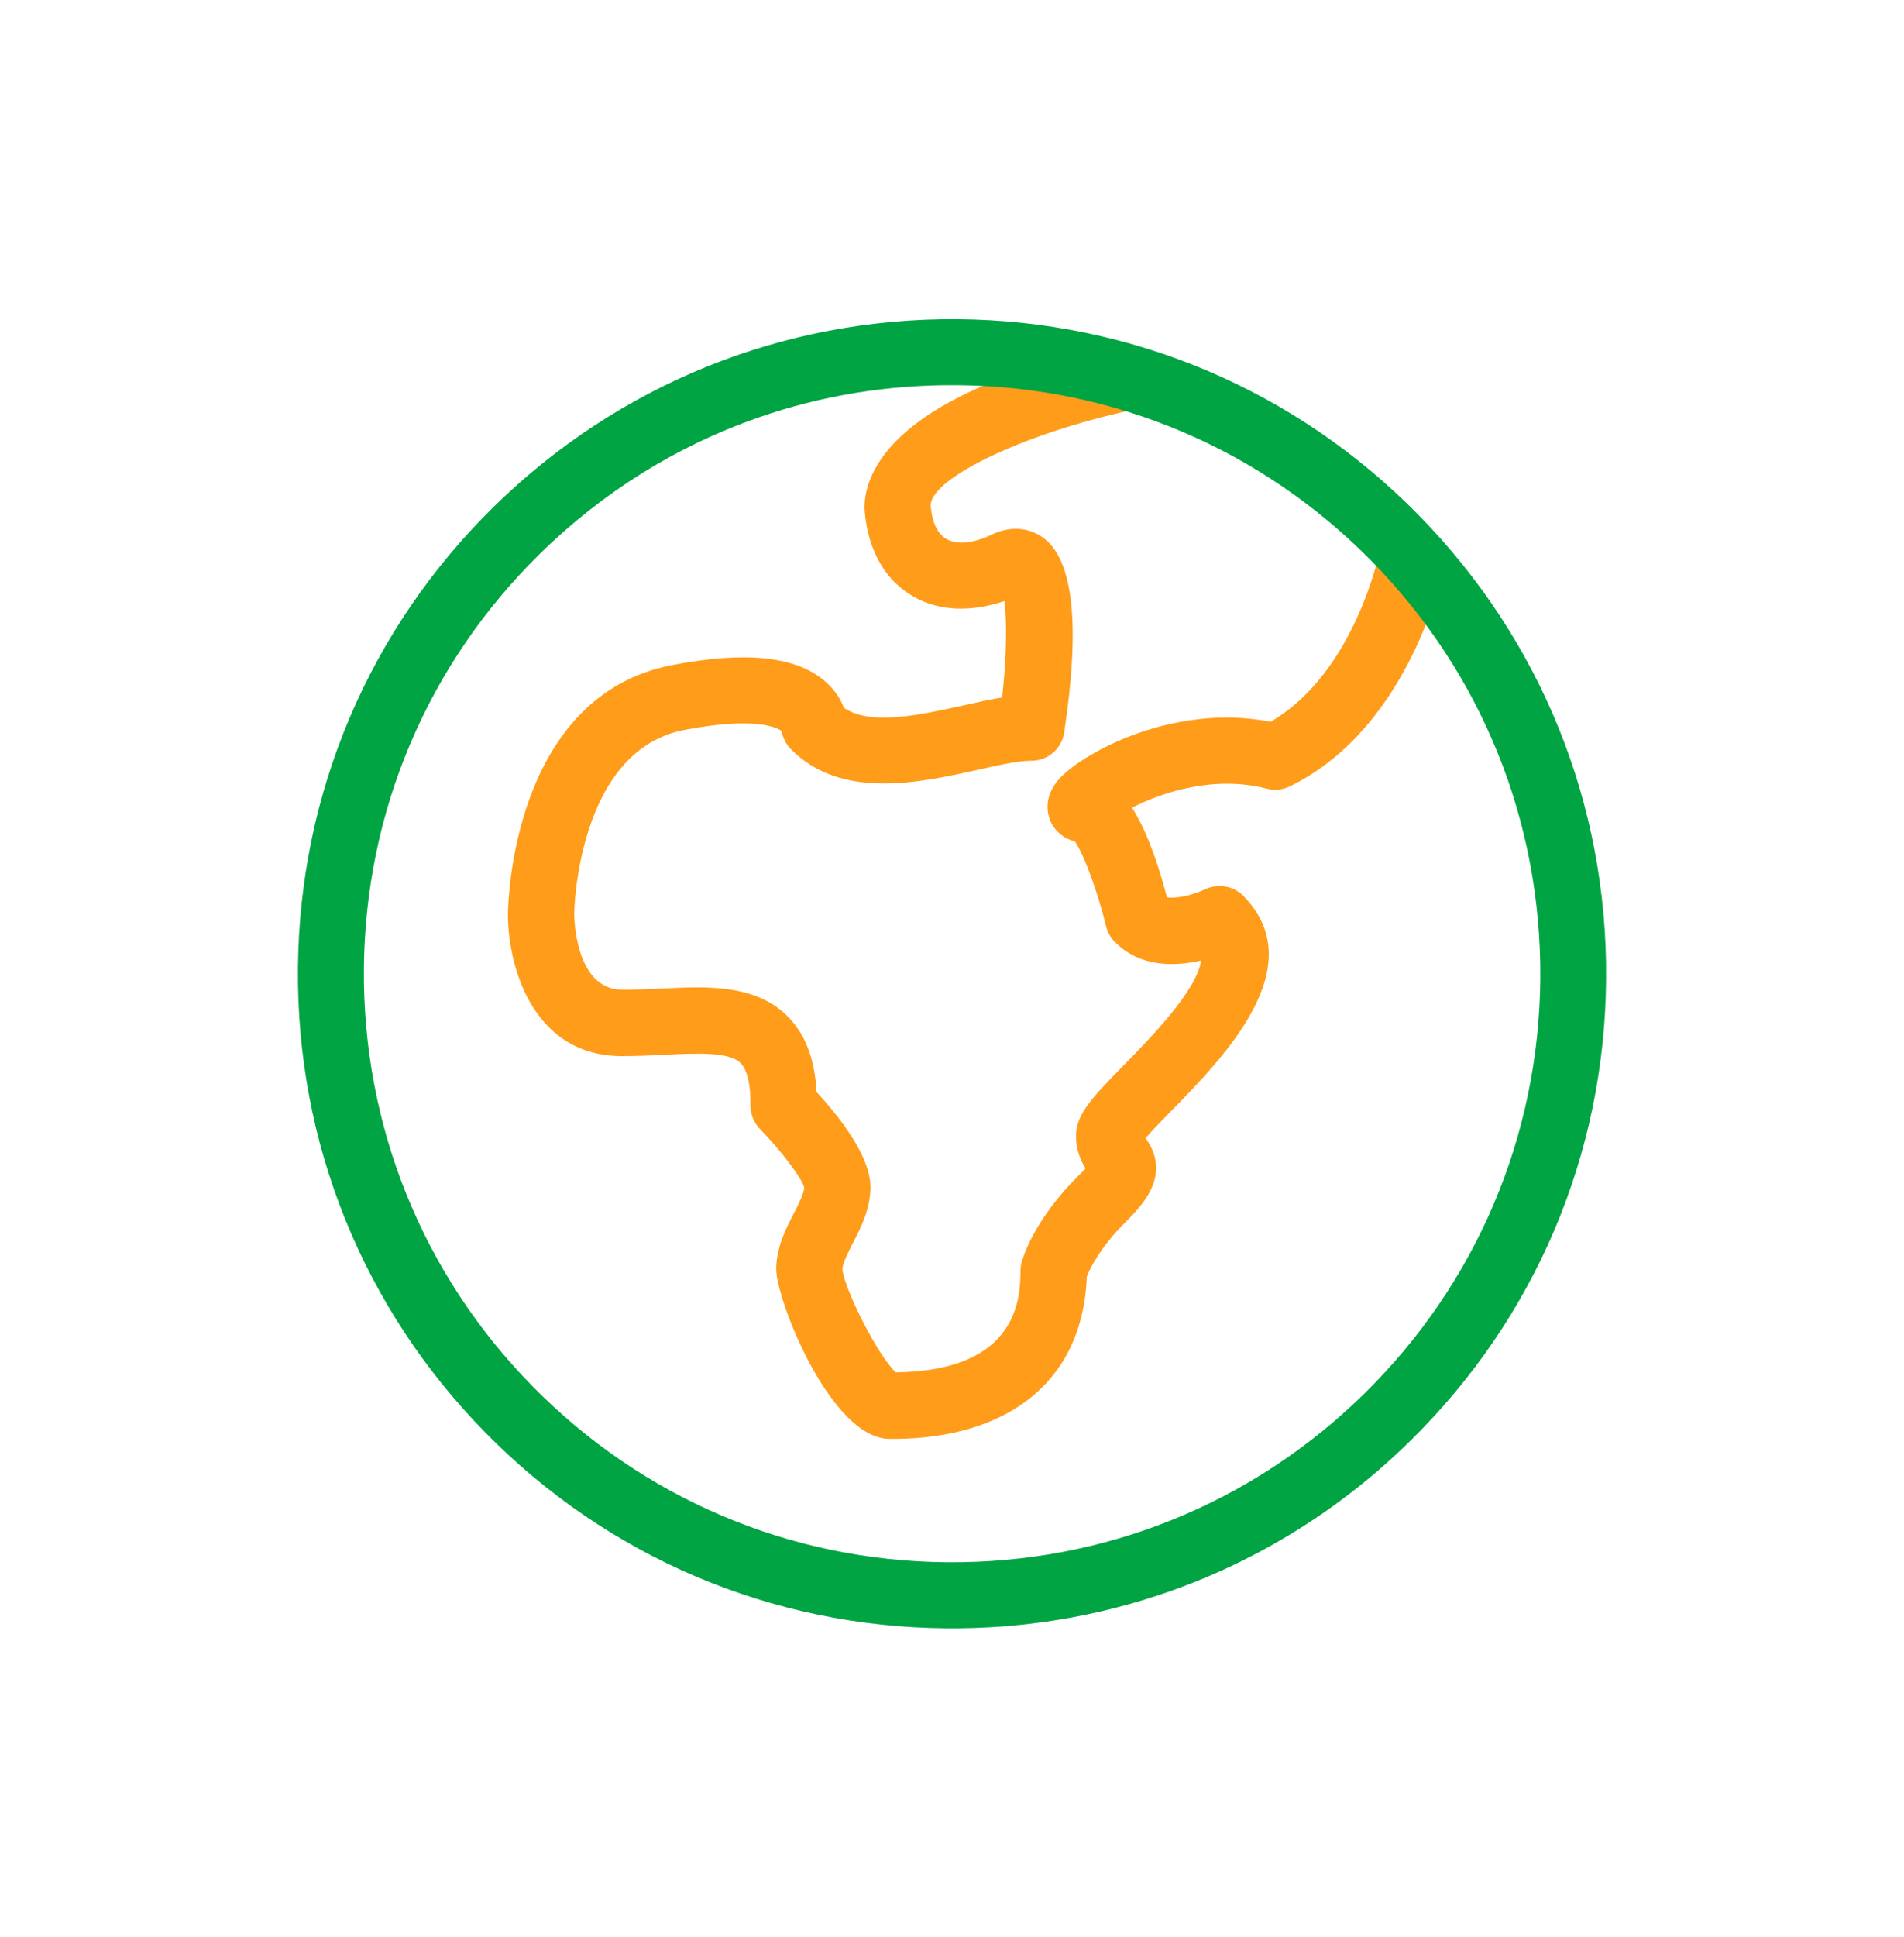 <svg width="60" height="61" viewBox="0 0 60 61" fill="none" xmlns="http://www.w3.org/2000/svg">
<path d="M30.866 44.897C30.045 45.182 29.095 45.329 28.024 45.319C26.17 45.301 24.452 40.915 24.46 39.963C24.468 39.29 24.756 38.719 25.015 38.217C25.169 37.92 25.339 37.581 25.343 37.403C25.289 37.142 24.624 36.247 23.951 35.561C23.757 35.364 23.65 35.099 23.649 34.82C23.656 34.354 23.604 33.739 23.328 33.474C22.963 33.123 21.934 33.171 20.943 33.222C20.495 33.245 20.038 33.264 19.574 33.264C16.717 33.242 15.991 30.307 16.006 28.764C16.011 28.482 16.133 21.917 21.191 20.945C23.489 20.506 25.055 20.668 25.969 21.432C26.28 21.692 26.482 21.997 26.591 22.29C27.425 22.868 28.969 22.523 30.343 22.221C30.773 22.123 31.183 22.032 31.58 21.967C31.716 20.749 31.74 19.571 31.65 18.932C30.602 19.282 29.605 19.253 28.799 18.798C27.902 18.293 27.357 17.341 27.251 16.127C27.178 15.284 27.567 12.402 35.594 10.802L36.003 12.846C32.499 13.543 29.256 15.054 29.331 15.948C29.36 16.306 29.472 16.775 29.831 16.981C30.161 17.168 30.672 17.115 31.24 16.844C31.813 16.564 32.413 16.598 32.88 16.943C33.83 17.643 34.046 19.703 33.534 23.076C33.455 23.589 33.012 23.965 32.495 23.96C32.097 23.959 31.468 24.097 30.799 24.249C28.988 24.651 26.502 25.207 24.915 23.587C24.766 23.433 24.666 23.232 24.631 23.024C24.511 22.933 23.842 22.555 21.585 22.987C18.183 23.619 18.092 28.73 18.095 28.78C18.096 28.868 18.113 31.159 19.597 31.172C20.017 31.174 20.437 31.153 20.843 31.136C22.276 31.065 23.761 30.997 24.777 31.969C25.363 32.53 25.676 33.327 25.732 34.397C26.475 35.198 27.441 36.43 27.43 37.413C27.421 38.086 27.134 38.657 26.874 39.16C26.72 39.456 26.551 39.795 26.547 39.973C26.594 40.575 27.671 42.718 28.229 43.223C32.132 43.182 32.153 40.812 32.158 40.022C32.16 39.941 32.167 39.857 32.19 39.776C32.224 39.639 32.57 38.414 34.031 36.986C34.103 36.916 34.162 36.852 34.209 36.798C34.061 36.563 33.905 36.22 33.908 35.762C33.914 35.083 34.446 34.537 35.407 33.555C36.266 32.682 37.715 31.198 37.85 30.253C37.039 30.44 35.927 30.481 35.127 29.662C34.991 29.526 34.903 29.358 34.855 29.176C34.592 28.082 34.145 26.883 33.872 26.5C33.534 26.418 33.259 26.198 33.111 25.881C33.021 25.684 32.86 25.158 33.336 24.58C34.012 23.771 36.928 22.123 40.04 22.733C42.729 21.172 43.492 17.314 43.498 17.268L45.547 17.659C45.504 17.872 44.508 22.879 40.645 24.768C40.418 24.877 40.17 24.904 39.927 24.841C38.259 24.406 36.604 24.96 35.674 25.438C36.031 25.998 36.412 26.882 36.775 28.264C37.064 28.311 37.603 28.19 37.981 28.007C38.381 27.823 38.87 27.896 39.18 28.215C41.368 30.442 38.569 33.294 36.897 35.002C36.636 35.269 36.304 35.606 36.101 35.846C36.84 36.891 36.214 37.757 35.495 38.464C34.662 39.284 34.341 39.97 34.248 40.208C34.162 42.542 32.947 44.172 30.866 44.897Z" fill="#FF9C1A"/>
<path d="M36.792 50.146C34.578 50.916 32.232 51.308 29.815 51.285C24.307 51.239 19.149 49.043 15.294 45.12C11.439 41.196 9.337 35.997 9.389 30.486C9.437 24.985 11.631 19.821 15.554 15.966C19.484 12.109 24.677 10.009 30.184 10.054C35.686 10.102 40.85 12.296 44.707 16.226C48.564 20.156 50.664 25.349 50.612 30.86C50.567 36.367 48.371 41.525 44.441 45.382C42.243 47.546 39.633 49.157 36.792 50.146ZM23.896 13.151C21.342 14.04 18.999 15.492 17.012 17.443C13.482 20.912 11.509 25.553 11.467 30.503C11.425 35.453 13.309 40.129 16.778 43.659C20.247 47.19 24.888 49.163 29.838 49.205C34.788 49.247 39.463 47.364 42.993 43.894C46.523 40.425 48.496 35.784 48.539 30.834C48.581 25.884 46.697 21.209 43.228 17.678C39.759 14.148 35.118 12.175 30.168 12.132C28 12.111 25.881 12.46 23.896 13.151Z" fill="#00A443"/>
</svg>
